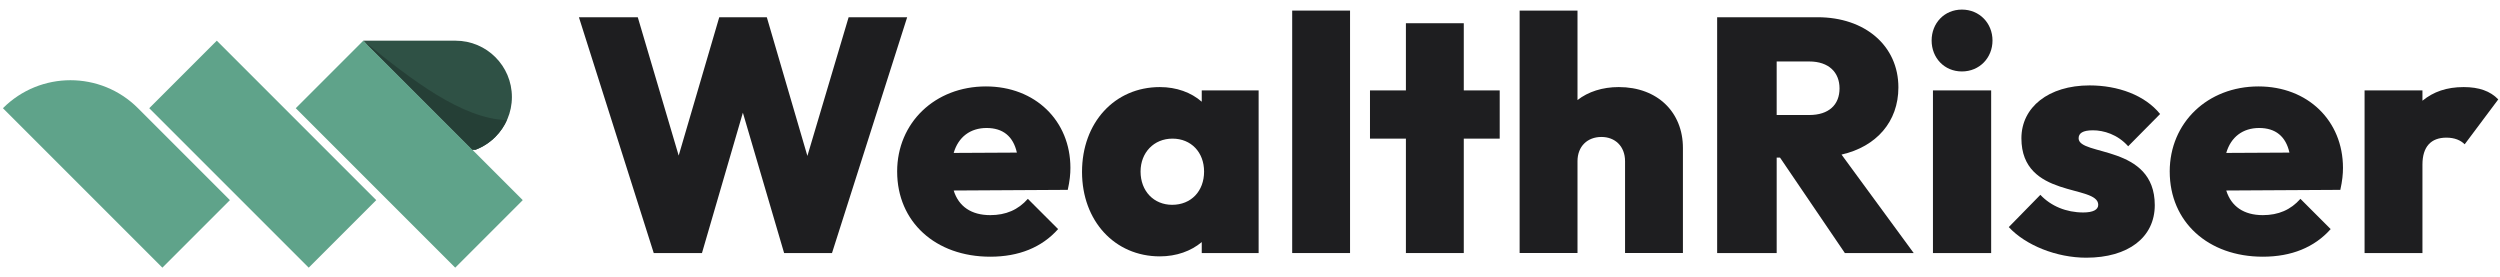 <svg width="226" height="25" viewBox="0 0 226 25" fill="none" xmlns="http://www.w3.org/2000/svg">
<g clip-path="url(#clip0_5_231)">
<path d="M52.334 1.558H57.655L61.353 14.065L65.021 1.558H69.32L72.988 14.096L76.716 1.558H82.008L75.213 22.875H70.884L67.156 10.187L63.458 22.875H59.098L52.334 1.558Z" fill="#1E1E20"/>
<path d="M81.102 15.509C81.102 11.089 84.529 7.813 89.129 7.813C93.579 7.813 96.765 10.909 96.765 15.178C96.765 15.75 96.705 16.351 96.525 17.163L86.213 17.222C86.665 18.665 87.806 19.448 89.519 19.448C90.933 19.448 92.045 18.966 92.917 17.975L95.653 20.71C94.181 22.364 92.106 23.206 89.52 23.206C84.56 23.206 81.103 20.049 81.103 15.51L81.102 15.509ZM86.213 13.825L91.926 13.795C91.595 12.322 90.663 11.57 89.189 11.57C87.715 11.57 86.634 12.382 86.213 13.825Z" fill="#1E1E20"/>
<path d="M97.815 15.539C97.815 11.088 100.761 7.872 104.85 7.872C106.353 7.872 107.677 8.354 108.638 9.196V8.174H113.78V22.876H108.638V21.884C107.677 22.695 106.353 23.176 104.85 23.176C100.761 23.176 97.815 19.959 97.815 15.539ZM108.849 15.509C108.849 13.765 107.677 12.532 105.993 12.532C104.309 12.532 103.107 13.795 103.107 15.509C103.107 17.282 104.309 18.515 105.963 18.515C107.677 18.515 108.849 17.282 108.849 15.509Z" fill="#1E1E20"/>
<path d="M116.814 0.957H122.044V22.875H116.814V0.957Z" fill="#1E1E20"/>
<path d="M127.094 12.532H123.847V8.173H127.094V2.1H132.326V8.173H135.573V12.532H132.326V22.875H127.094V12.532Z" fill="#1E1E20"/>
<path d="M137.374 0.957H142.606V9.045C143.567 8.293 144.861 7.871 146.333 7.871C149.851 7.871 152.136 10.157 152.136 13.373V22.874H146.905V14.575C146.905 13.223 146.003 12.381 144.77 12.381C143.507 12.381 142.606 13.223 142.606 14.575V22.874H137.374V0.957Z" fill="#1E1E20"/>
<path d="M155.23 1.558H164.309C168.609 1.558 171.615 4.144 171.615 7.902C171.615 10.999 169.63 13.254 166.474 13.975L172.999 22.875H166.775L160.913 14.246H160.612V22.875H155.231L155.23 1.558ZM160.611 5.557V10.397H163.558C165.331 10.397 166.294 9.465 166.294 7.992C166.294 6.549 165.332 5.557 163.558 5.557H160.611Z" fill="#1E1E20"/>
<path d="M174.619 3.663C174.619 2.1 175.761 0.867 177.355 0.867C178.95 0.867 180.122 2.1 180.122 3.663C180.122 5.226 178.949 6.459 177.355 6.459C175.762 6.459 174.619 5.226 174.619 3.663ZM174.739 8.173H180.001V22.875H174.739V8.173Z" fill="#1E1E20"/>
<path d="M181.593 20.529L184.449 17.613C185.411 18.636 186.794 19.207 188.327 19.207C189.199 19.207 189.68 18.966 189.68 18.515C189.68 16.651 182.735 17.974 182.735 12.502C182.735 9.705 185.17 7.721 188.899 7.721C191.454 7.721 193.889 8.593 195.273 10.306L192.387 13.223C191.425 12.14 190.162 11.78 189.199 11.78C188.268 11.78 187.907 12.051 187.907 12.502C187.907 14.126 194.791 13.043 194.791 18.545C194.791 21.462 192.387 23.296 188.598 23.296C185.923 23.296 183.127 22.183 181.594 20.529H181.593Z" fill="#1E1E20"/>
<path d="M196.142 15.509C196.142 11.089 199.569 7.813 204.169 7.813C208.618 7.813 211.805 10.909 211.805 15.178C211.805 15.75 211.745 16.351 211.565 17.163L201.253 17.222C201.704 18.665 202.846 19.448 204.559 19.448C205.972 19.448 207.085 18.966 207.957 17.975L210.693 20.71C209.22 22.364 207.146 23.206 204.56 23.206C199.6 23.206 196.143 20.049 196.143 15.51L196.142 15.509ZM201.253 13.825L206.965 13.795C206.635 12.322 205.703 11.57 204.229 11.57C202.755 11.57 201.673 12.382 201.253 13.825Z" fill="#1E1E20"/>
<path d="M213.757 8.173H218.989V9.105C219.981 8.293 221.183 7.872 222.716 7.872C224.1 7.872 225.122 8.233 225.843 8.985L222.807 13.044C222.446 12.683 221.905 12.443 221.153 12.443C219.77 12.443 218.989 13.255 218.989 14.878V22.875H213.757V8.173Z" fill="#1E1E20"/>
<path d="M14.68 24.197L0.265 9.782L0.27 9.777C3.637 6.41 9.103 6.41 12.469 9.777L20.785 18.092L14.68 24.197Z" fill="#5FA38A"/>
<path d="M46.276 8.772C46.276 10.176 45.703 11.452 44.782 12.372C44.28 12.874 43.667 13.28 42.985 13.538H42.702L32.842 3.678H41.182C43.996 3.678 46.276 5.958 46.276 8.772Z" fill="#2F5145"/>
<path d="M13.493 9.782L27.908 24.197L34.013 18.092L19.598 3.677L13.493 9.782Z" fill="#5FA38A"/>
<path d="M26.736 9.782L41.151 24.197L47.256 18.092L32.841 3.677L26.736 9.782Z" fill="#5FA38A"/>
<path d="M32.844 3.678H32.842L42.702 13.538H42.985C43.667 13.28 44.28 12.874 44.782 12.372C45.213 11.941 45.564 11.429 45.82 10.866C41.753 10.713 37.312 7.307 32.844 3.678Z" fill="#253F36"/>
</g>
<defs>
<clipPath id="clip0_5_231">
<rect width="225.575" height="23.333" fill="white" transform="translate(0.268 0.867)"/>
</clipPath>
</defs>
</svg>
